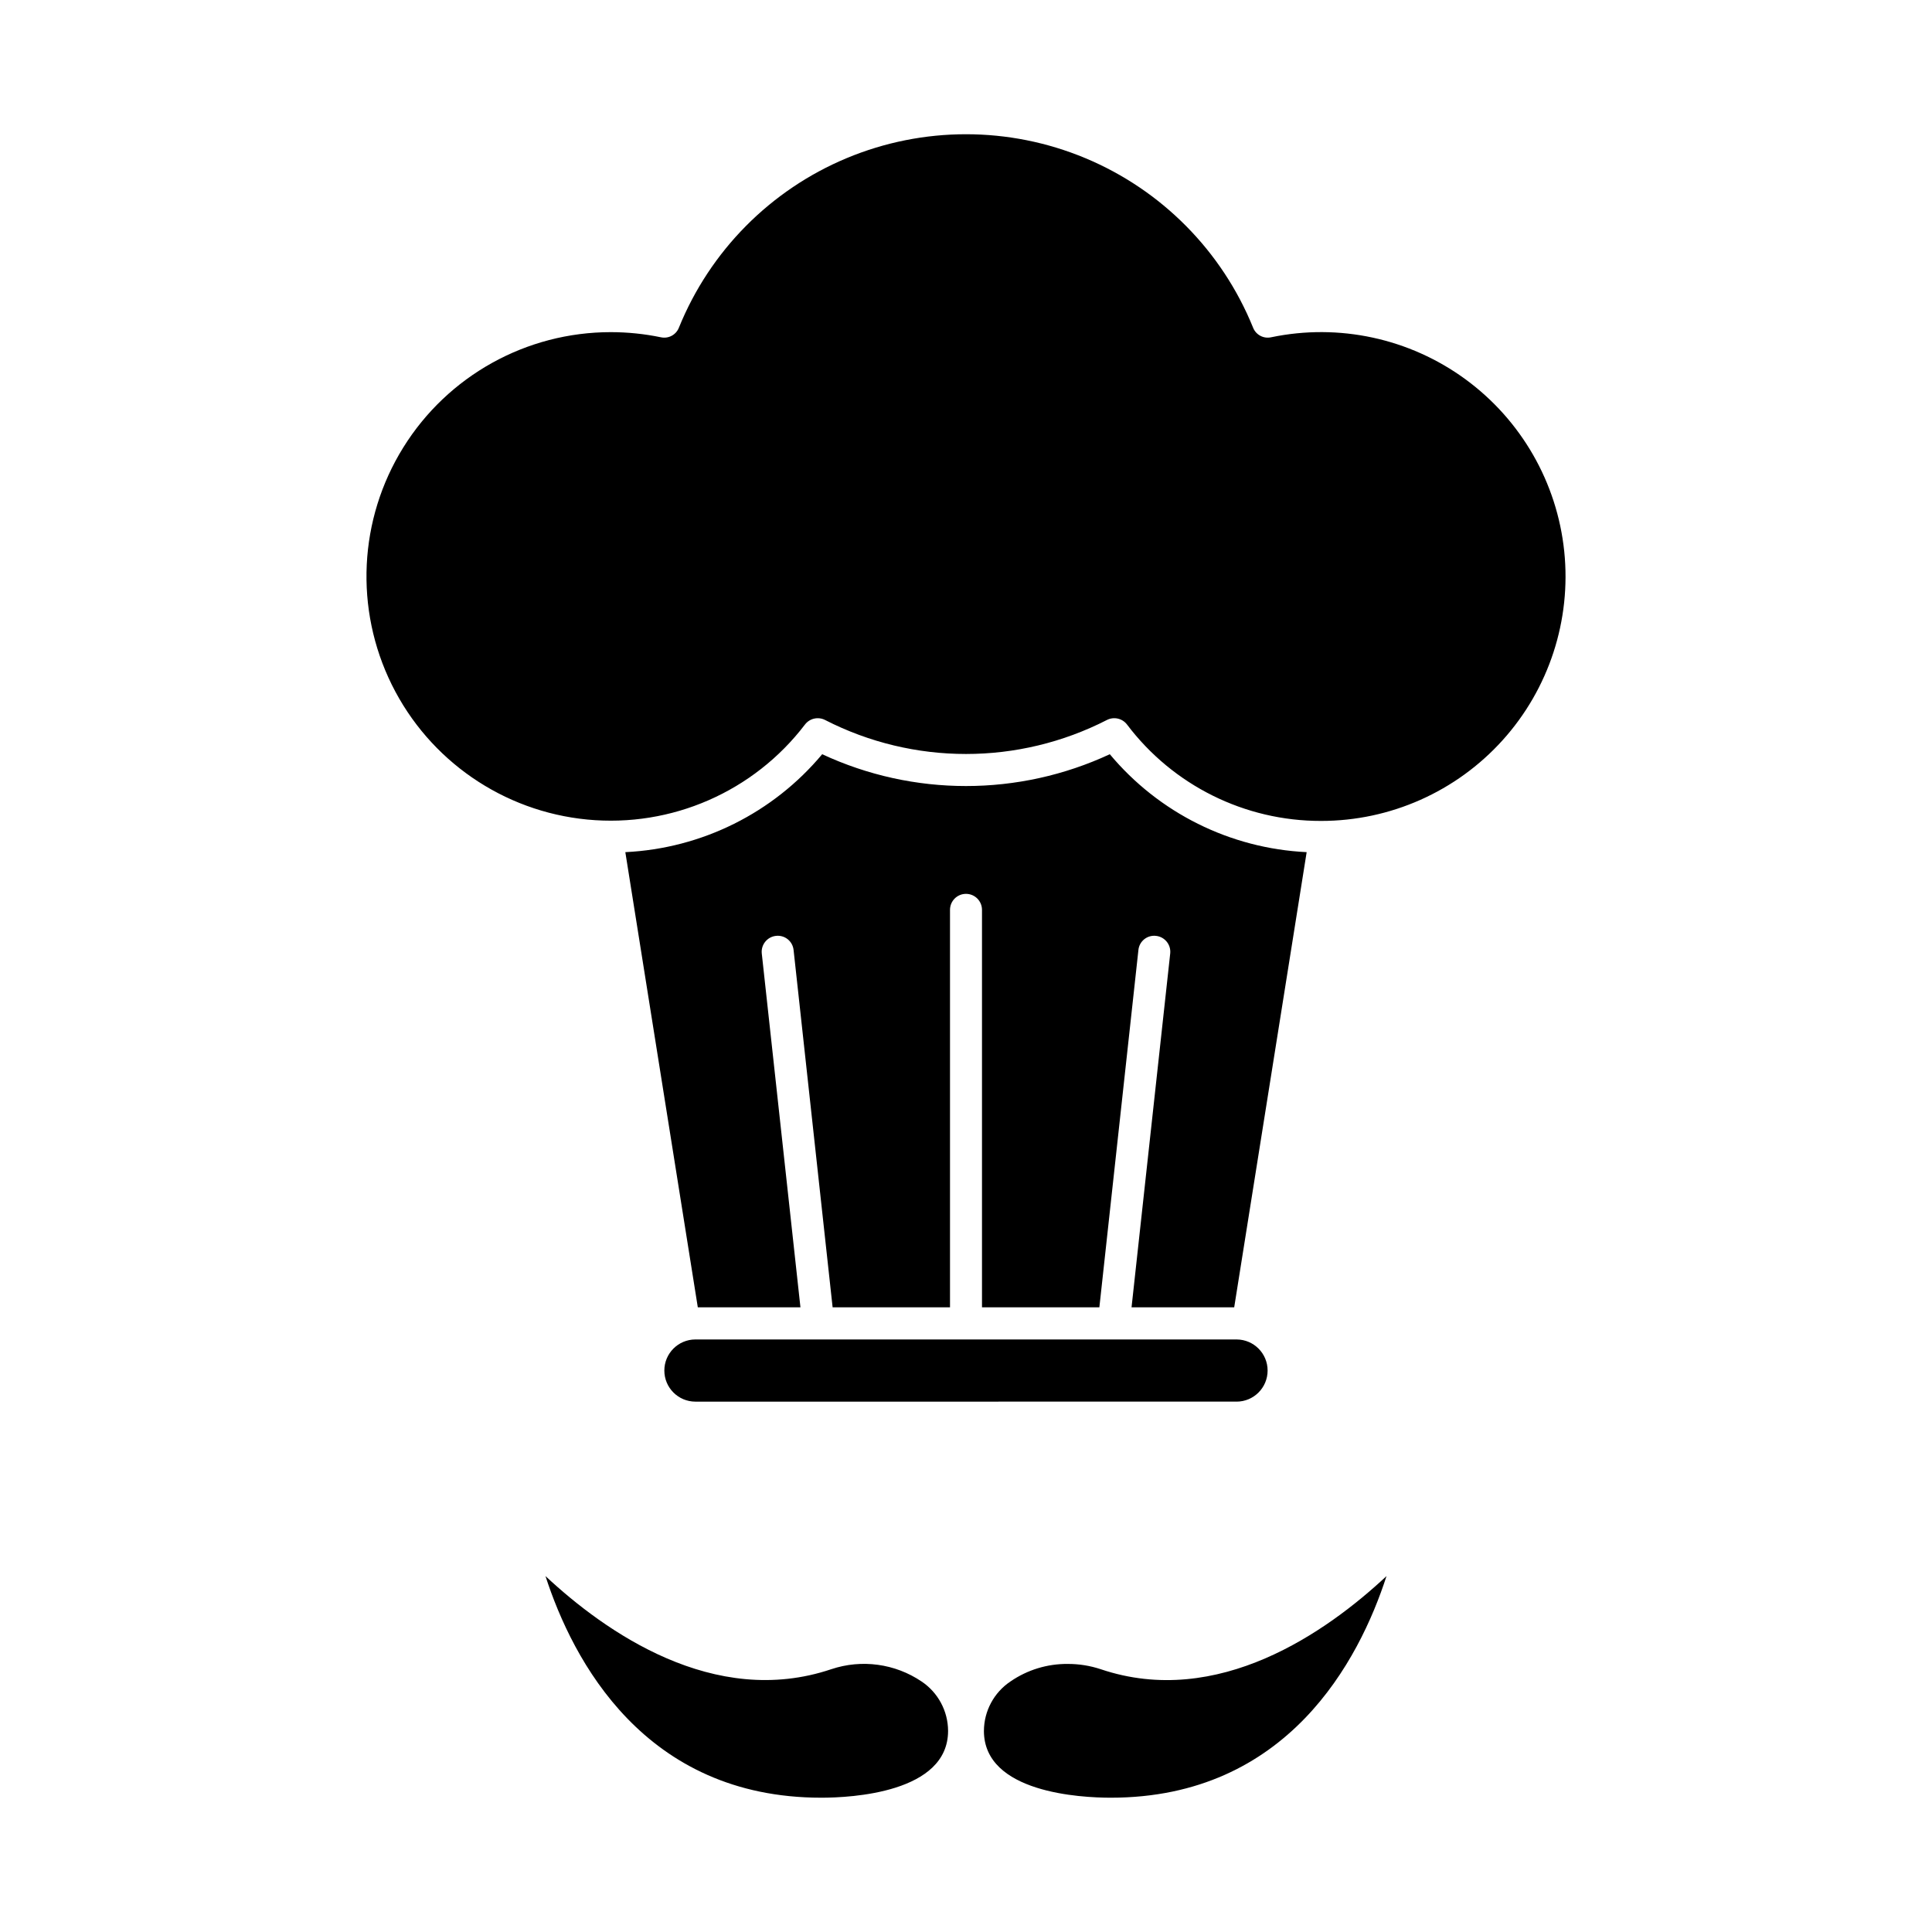 <?xml version="1.0" encoding="UTF-8"?>
<!-- Uploaded to: ICON Repo, www.iconrepo.com, Generator: ICON Repo Mixer Tools -->
<svg fill="#000000" width="800px" height="800px" version="1.1" viewBox="144 144 512 512" xmlns="http://www.w3.org/2000/svg">
 <g>
  <path d="m443.87 490.46 10.246-93.766c0.254-2.328-1.426-4.422-3.754-4.676-1.121-0.137-2.246 0.188-3.125 0.891-0.879 0.707-1.438 1.734-1.547 2.859l-10.348 94.691h-31.105v-105.34c0-2.34-1.898-4.238-4.238-4.238-2.344 0-4.238 1.898-4.238 4.238v105.34h-31.109l-10.344-94.691c-0.113-1.121-0.676-2.152-1.551-2.856-0.879-0.703-2.004-1.027-3.125-0.895-2.324 0.254-4.004 2.348-3.754 4.676l10.246 93.766h-27.199l-19.207-120.63c20.254-0.977 39.172-10.387 52.168-25.953 24.164 11.242 52.059 11.242 76.223 0 12.996 15.566 31.914 24.977 52.168 25.953l-19.203 120.63zm27.848 24.984-143.45 0.004c-4.539-0.016-8.211-3.699-8.211-8.238 0-4.539 3.672-8.223 8.211-8.238h143.45c4.539 0.016 8.211 3.699 8.211 8.238 0 4.539-3.672 8.223-8.211 8.238zm22.395-153.89c-20.215 0.043-39.273-9.422-51.449-25.555-1.246-1.629-3.477-2.133-5.305-1.203-23.457 12.023-51.266 12.023-74.723 0-1.828-0.926-4.055-0.422-5.305 1.203-13.574 17.809-35.387 27.336-57.68 25.191-22.289-2.144-41.887-15.656-51.82-35.727-9.93-20.07-8.781-43.848 3.035-62.867 11.816-19.023 32.625-30.586 55.016-30.574 4.453 0.004 8.891 0.457 13.246 1.359 2.008 0.445 4.039-0.637 4.789-2.551 8.234-20.312 24.246-36.488 44.473-44.926s42.988-8.438 63.215 0c20.227 8.438 36.238 24.613 44.473 44.926 0.75 1.914 2.781 2.996 4.789 2.551 17.949-3.75 36.645 0.285 51.453 11.102 14.805 10.816 24.332 27.402 26.219 45.641 1.883 18.242-4.051 36.426-16.332 50.039-12.281 13.617-29.758 21.391-48.094 21.391z"/>
  <path d="m361.65 620.41c-46.863 0-65.852-36.395-73.094-58.734 15.812 14.77 44.664 35.145 75.742 24.68h0.004c8.043-2.695 16.887-1.492 23.922 3.254 4.371 2.926 7.004 7.832 7.027 13.09 0 16.434-25.719 17.711-33.602 17.711zm76.695 0c-7.883 0-33.598-1.281-33.598-17.711h0.004c0.02-5.258 2.656-10.164 7.027-13.09 4.473-3.082 9.789-4.707 15.219-4.648 2.957-0.008 5.894 0.465 8.703 1.395 31.074 10.492 59.926-9.898 75.742-24.68-7.242 22.34-26.23 58.734-73.094 58.734z"/>
 </g>
</svg>
